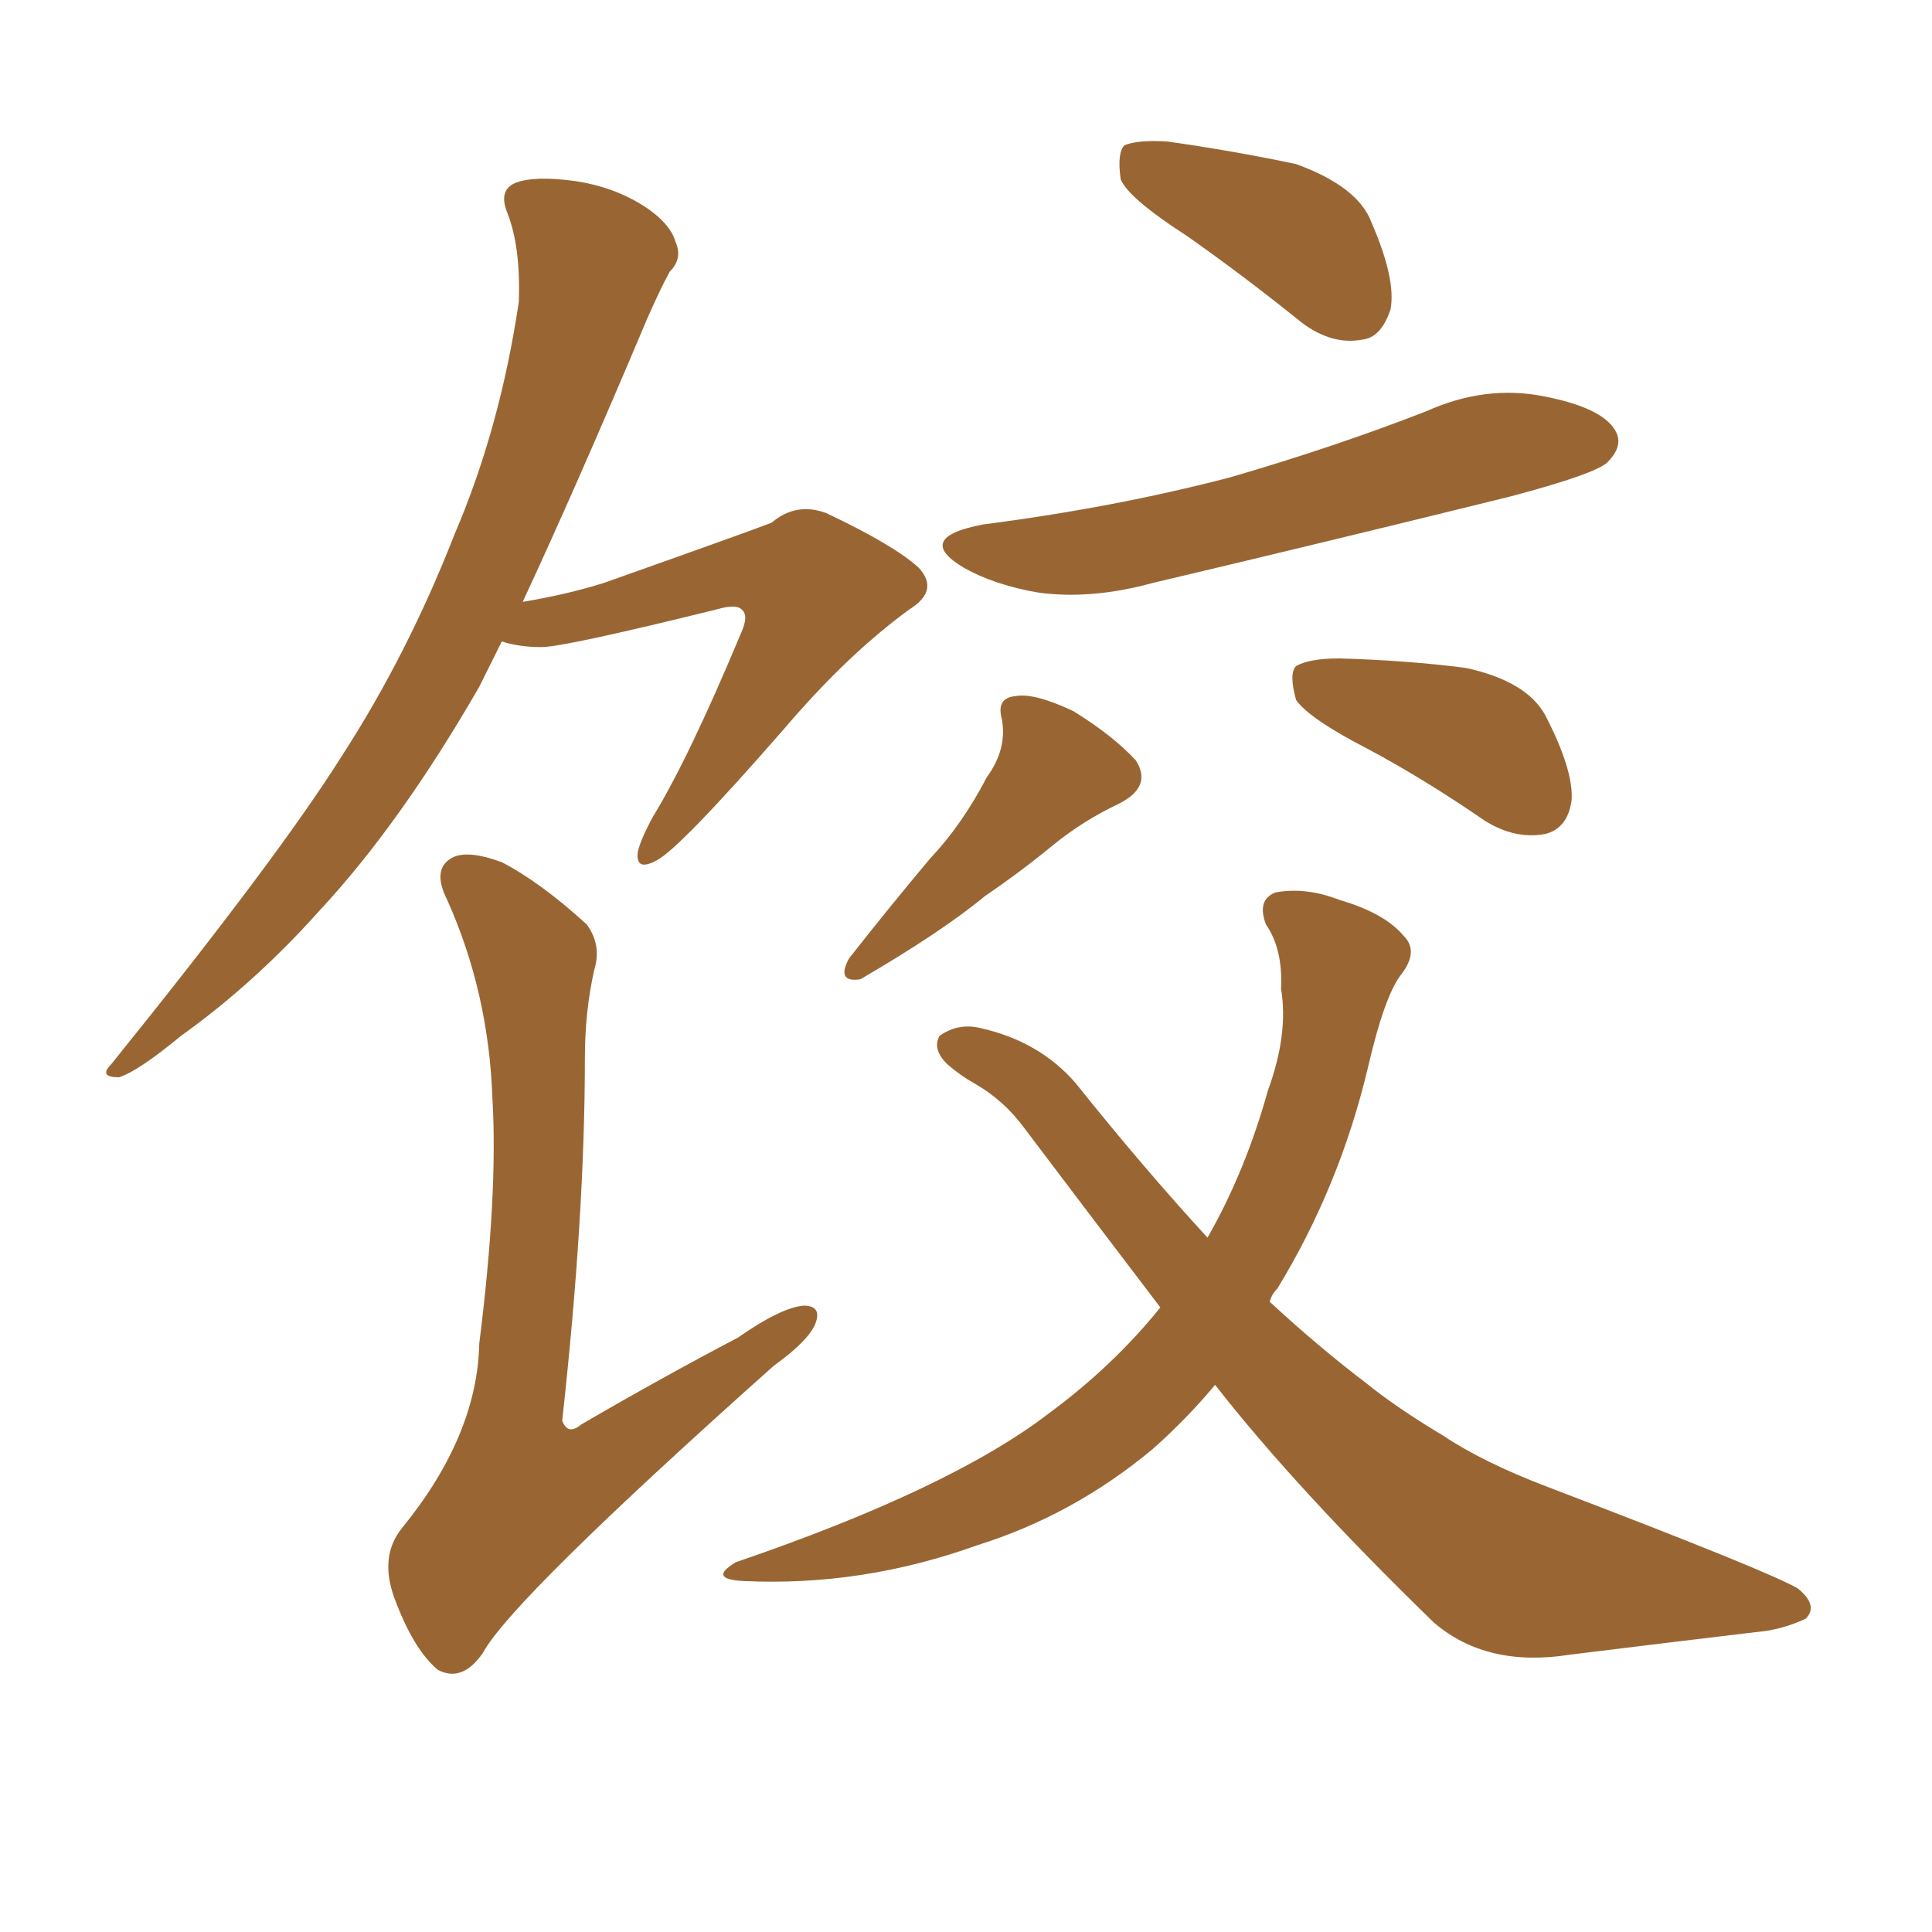 <svg xmlns="http://www.w3.org/2000/svg" xmlns:xlink="http://www.w3.org/1999/xlink" width="150" height="150"><path fill="#996633" padding="10" d="M92.14 18.31L92.14 18.31Q87.60 15.38 87.01 13.92L87.01 13.92Q86.72 11.87 87.30 11.28L87.30 11.28Q88.33 10.84 90.67 10.99L90.67 10.99Q95.80 11.72 100.63 12.74L100.63 12.74Q105.47 14.50 106.49 17.29L106.49 17.29Q108.40 21.68 107.96 24.02L107.96 24.02Q107.23 26.22 105.76 26.37L105.76 26.37Q103.42 26.81 101.07 25.05L101.07 25.05Q96.53 21.39 92.14 18.31ZM76.32 40.72L76.32 40.72Q86.57 39.40 95.51 37.06L95.51 37.06Q103.56 34.72 110.74 31.93L110.74 31.93Q115.28 29.88 119.82 30.76L119.82 30.76Q124.37 31.64 125.39 33.40L125.39 33.40Q126.12 34.57 124.80 35.89L124.80 35.89Q123.93 36.77 117.33 38.53L117.33 38.53Q103.13 42.04 89.50 45.26L89.50 45.26Q84.67 46.58 80.57 46.00L80.57 46.00Q77.20 45.41 74.85 44.09L74.85 44.09Q70.90 41.75 76.32 40.72ZM76.61 60.35L76.61 60.35Q78.22 58.15 77.78 55.81L77.78 55.81Q77.34 54.20 78.81 54.05L78.81 54.05Q80.27 53.76 83.35 55.22L83.35 55.22Q86.43 57.13 88.18 59.03L88.18 59.03Q89.50 61.08 86.87 62.40L86.87 62.40Q84.08 63.72 81.74 65.63L81.74 65.63Q79.25 67.68 76.46 69.58L76.46 69.58Q73.10 72.36 66.80 76.03L66.80 76.03Q64.89 76.32 65.92 74.41L65.92 74.41Q69.14 70.31 72.22 66.65L72.22 66.65Q74.71 64.01 76.61 60.35ZM106.20 58.15L106.20 58.15Q101.66 55.81 100.63 54.35L100.63 54.35Q100.05 52.29 100.63 51.71L100.63 51.71Q101.66 51.12 104.00 51.12L104.00 51.12Q109.28 51.27 113.82 51.86L113.82 51.86Q118.51 52.88 119.97 55.52L119.97 55.52Q122.17 59.77 122.02 62.11L122.02 62.11Q121.73 64.31 119.97 64.75L119.97 64.75Q117.63 65.19 115.28 63.72L115.28 63.72Q110.60 60.50 106.20 58.15ZM94.34 107.52L94.34 107.52Q92.14 110.16 89.50 112.50L89.50 112.50Q83.35 117.63 75.88 119.97L75.88 119.97Q66.94 123.19 57.71 122.75L57.71 122.75Q54.93 122.61 57.13 121.29L57.13 121.29Q73.83 115.58 81.45 109.72L81.45 109.72Q86.43 106.05 90.09 101.51L90.09 101.51Q84.96 94.78 79.54 87.60L79.54 87.60Q77.93 85.40 75.59 84.08L75.59 84.08Q74.56 83.50 73.54 82.62L73.54 82.62Q72.36 81.45 72.95 80.42L72.95 80.42Q74.41 79.39 76.17 79.83L76.17 79.83Q80.71 80.86 83.50 84.08L83.50 84.08Q88.77 90.67 93.75 96.09L93.75 96.09Q96.68 90.97 98.44 84.67L98.44 84.67Q100.05 80.27 99.46 76.76L99.46 76.76Q99.61 73.68 98.29 71.78L98.29 71.78Q97.56 69.87 99.02 69.29L99.02 69.29Q101.37 68.85 104.00 69.87L104.00 69.87Q107.52 70.90 108.98 72.66L108.98 72.66Q110.16 73.83 108.84 75.59L108.84 75.59Q107.52 77.20 106.20 82.91L106.20 82.91Q104.00 92.14 99.17 100.05L99.17 100.05Q98.73 100.49 98.58 101.07L98.58 101.07Q102.39 104.59 106.05 107.37L106.05 107.37Q108.40 109.28 112.06 111.47L112.06 111.47Q115.14 113.53 120.12 115.43L120.12 115.43Q137.40 122.02 139.60 123.34L139.60 123.34Q141.21 124.66 140.19 125.68L140.19 125.68Q138.28 126.56 136.38 126.71L136.38 126.71Q130.22 127.44 121.88 128.47L121.88 128.47Q115.43 129.49 111.33 125.98L111.33 125.98Q100.63 115.58 94.34 107.52ZM38.96 49.80L38.96 49.80Q38.09 51.56 37.21 53.32L37.21 53.32Q31.05 64.01 24.76 70.75L24.76 70.75Q19.78 76.32 14.06 80.42L14.06 80.42Q10.69 83.20 9.23 83.64L9.23 83.64Q7.62 83.64 8.64 82.62L8.64 82.62Q21.53 66.65 26.51 58.74L26.51 58.74Q31.64 50.83 35.30 41.46L35.30 41.46Q38.82 33.25 40.28 23.44L40.28 23.44Q40.43 19.19 39.40 16.55L39.40 16.55Q38.67 14.79 39.99 14.21L39.99 14.21Q41.46 13.62 44.68 14.06L44.68 14.06Q47.61 14.50 49.95 15.97L49.95 15.97Q52.00 17.29 52.44 18.75L52.44 18.75Q53.03 20.07 52.00 21.09L52.00 21.09Q51.27 22.41 50.24 24.76L50.24 24.76Q44.68 37.94 40.58 46.73L40.58 46.73Q44.09 46.14 46.88 45.26L46.88 45.26Q58.45 41.16 59.91 40.58L59.91 40.58Q61.82 38.96 64.16 39.84L64.16 39.84Q69.43 42.33 71.34 44.09L71.34 44.09Q72.95 45.85 70.61 47.31L70.61 47.31Q65.77 50.83 60.79 56.69L60.79 56.69Q52.73 65.92 50.98 66.80L50.98 66.80Q49.37 67.68 49.51 66.21L49.51 66.21Q49.66 65.33 50.68 63.43L50.68 63.43Q53.47 58.89 57.57 49.07L57.57 49.07Q58.15 47.75 57.57 47.31L57.57 47.31Q57.13 46.88 55.66 47.31L55.66 47.31Q43.80 50.24 42.04 50.24L42.04 50.24Q40.28 50.24 38.96 49.80ZM46.14 75.29L46.14 75.29L46.14 75.29Q45.41 78.52 45.41 82.18L45.41 82.18Q45.41 94.34 43.65 110.30L43.65 110.30Q44.09 111.47 45.12 110.60L45.12 110.60Q51.42 106.93 57.28 103.86L57.28 103.86Q60.64 101.51 62.40 101.37L62.40 101.37Q63.87 101.37 63.28 102.83L63.28 102.83Q62.70 104.15 60.06 106.05L60.06 106.05Q39.70 124.22 37.50 128.32L37.50 128.32Q35.89 130.66 33.98 129.64L33.98 129.64Q32.08 128.03 30.62 124.07L30.62 124.07Q29.44 120.85 31.20 118.65L31.20 118.65Q37.06 111.47 37.21 104.30L37.21 104.30Q38.67 92.72 38.23 85.25L38.23 85.25Q37.94 77.05 34.72 69.87L34.72 69.87Q33.54 67.53 35.01 66.65L35.01 66.65Q36.18 65.92 38.96 66.94L38.96 66.94Q42.04 68.55 45.56 71.78L45.56 71.78Q46.73 73.39 46.14 75.29Z"/></svg>